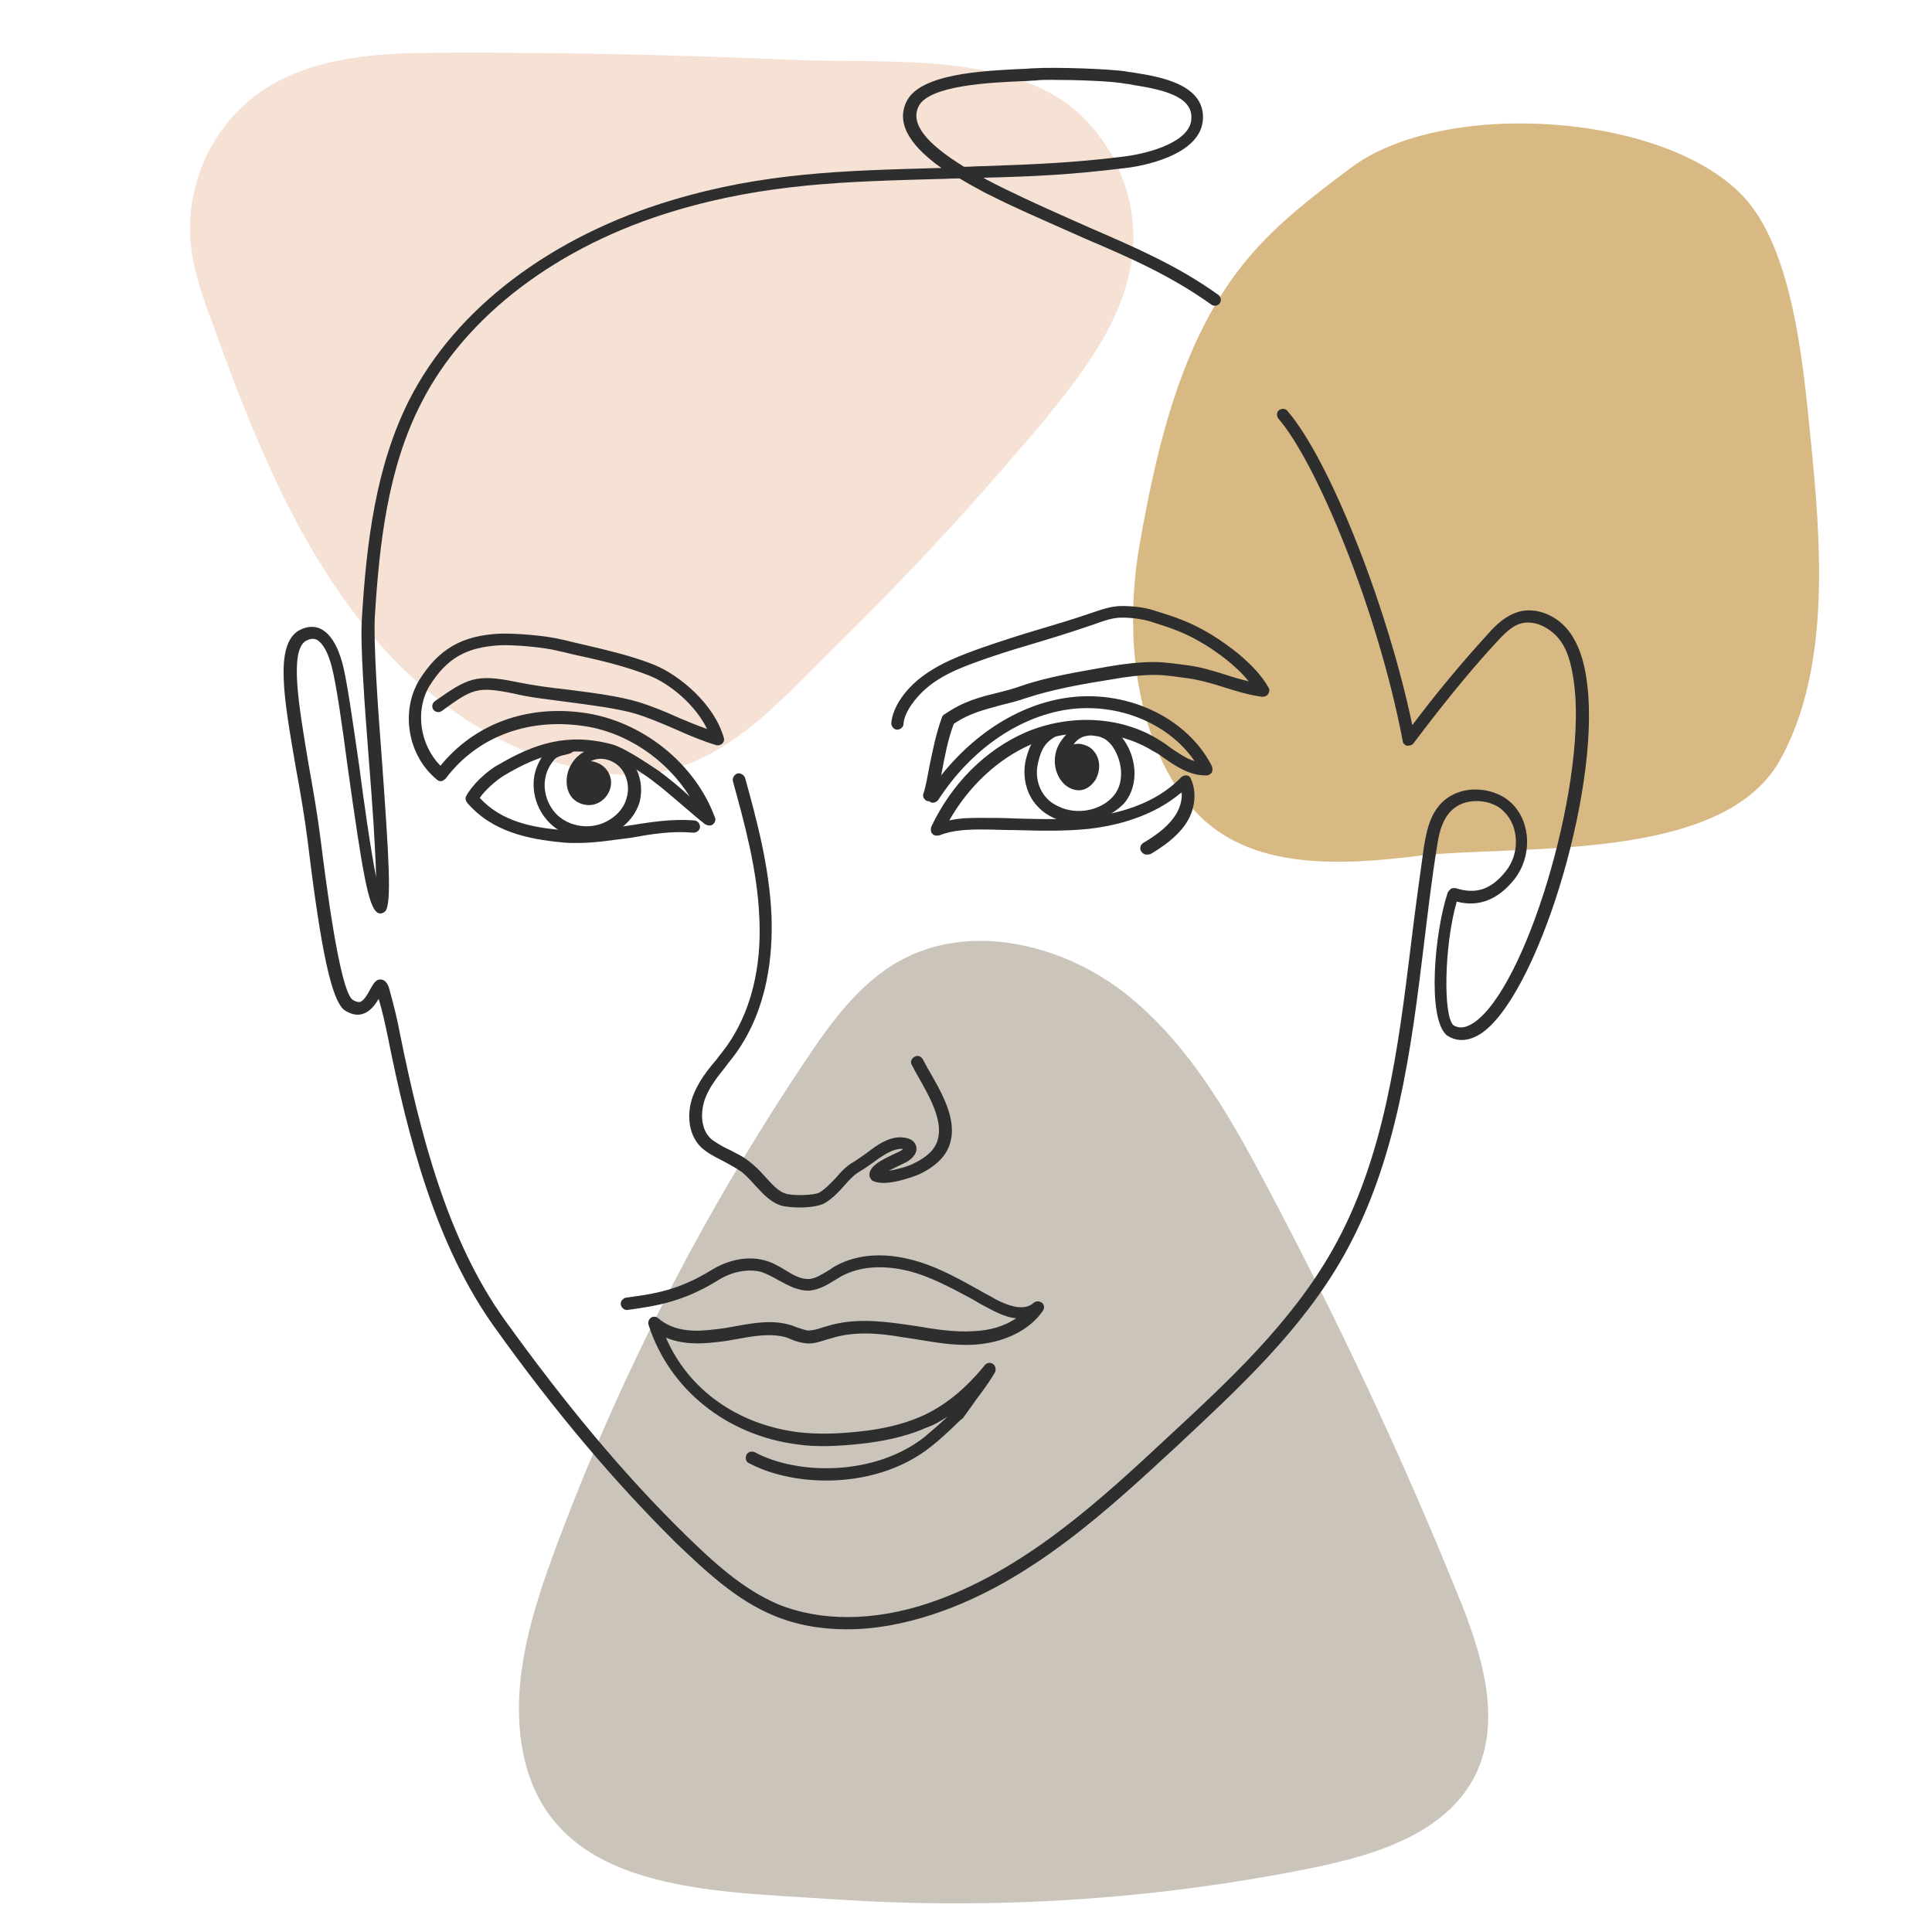 <?xml version="1.0" encoding="utf-8"?>
<!-- Generator: Adobe Illustrator 22.1.0, SVG Export Plug-In . SVG Version: 6.00 Build 0)  -->
<svg version="1.1" id="Capa_1" xmlns="http://www.w3.org/2000/svg" xmlns:xlink="http://www.w3.org/1999/xlink" x="0px" y="0px"
	 viewBox="0 0 300 300" style="enable-background:new 0 0 300 300;" xml:space="preserve">
<style type="text/css">
	.st0-lifting{fill:#F6E1D5;}
	.st1-lifting{fill:#CAC4BB;}
	.st2-lifting{fill:#D8B983;}
	.st3-lifting{fill:#2E2E2E;}
</style>
<g>
	<g>
		<path class="st0-lifting" d="M68.1,8.2C56.5,8.2,43.7,9.1,35.6,18.7c-4.4,5.2-6.6,12.2-6,19C30,42,31.5,46.2,33,50.2
			c6,16.7,12.8,34,24.3,47.9c9.6,11.6,23,20.6,38,22.1c15.1,1.5,24.9-10.5,34.7-20.1c11.3-11.1,22-22.7,32.2-34.9
			C168.5,57.5,175,49,175.9,39c0.7-8-2.6-16.2-8.6-21.6c-10.7-9.5-30.5-7.5-44-8.1C104.9,8.5,86.5,8.1,68.1,8.2z"/>
		<path class="st1-lifting" d="M80.6,266.7c-0.3-8.9,2.5-17.7,5.6-26.1c9.9-26.7,23-52.2,38.8-75.8c4-6,8.4-12.1,14.7-15.6
			c10.8-6,24.9-2.7,34.7,4.8c9.8,7.6,16.2,18.6,22,29.6c11,20.7,21,41.9,29.8,63.6c3.8,9.2,7.3,20,2.7,28.8
			c-4.6,8.7-15.2,12-24.9,14c-24.6,5-49.8,6.6-74.8,4.9C108.4,293.5,81.7,293.9,80.6,266.7z"/>
		<path class="st2-lifting" d="M176.1,100.7c0.7,9.3,3.5,18.6,9.4,25.2c8.5,9.3,22.6,8.5,34.7,7c15.3-1.8,47,1.2,56.1-14.7
			c8.2-14.5,6.4-34.7,4.8-50.6c-1.2-12.2-2.9-29.2-10.5-37.2c-12.4-13-46.6-15.1-60.9-4.3c-5.6,4.2-11.3,8.5-15.9,14
			c-10.1,12-14,28.4-16.8,44.2C176.1,89.3,175.7,95,176.1,100.7z"/>
	</g>
	<g>
		<g>
			<path class="st3-lifting" d="M89.6,130.9c-0.8,0-1.6,0-2.4-0.1c-5.1-0.5-10.8-1.6-14.7-6.2c-0.2-0.3-0.3-0.7-0.1-1
				c0.8-1.6,3.2-3.9,4.9-4.8c5.6-3.3,10.8-5.1,17.8-3.2c2.4,0.7,7.1,4.1,7.2,4.1c1.6,1.2,3.2,2.5,4.6,3.8c0.1,0.1,0.1,0.1,0.2,0.2
				c-3.6-5.8-9.9-10.1-16.7-11c-8.6-1.2-16.4,1.8-21.2,8.2c-0.2,0.2-0.4,0.3-0.6,0.4c-0.3,0-0.5,0-0.7-0.2
				c-4.5-3.6-5.8-10.5-2.8-15.5c3-4.8,6.6-6.9,12.4-7.2c2.5-0.1,7.3,0.3,9.7,0.9c1,0.2,2,0.5,3,0.7c3.8,0.9,7.8,1.8,11.3,3.2
				c4.2,1.7,9.5,6.3,10.9,11.4c0.1,0.3,0,0.7-0.3,0.9c-0.2,0.2-0.6,0.3-0.9,0.2c-2-0.6-4.2-1.5-6.4-2.5c-2.1-0.9-4.2-1.8-6.2-2.4
				c-2.8-0.8-6.7-1.3-10.5-1.8c-2.9-0.4-5.9-0.7-8.3-1.3c-5.8-1.2-6.5-0.7-11.2,2.7c-0.4,0.3-1,0.2-1.3-0.2c-0.3-0.4-0.2-1,0.2-1.3
				c5.1-3.6,6.4-4.3,12.7-3c2.4,0.5,5.3,0.9,8.1,1.2c3.9,0.5,7.8,1,10.8,1.9c2,0.6,4.2,1.5,6.4,2.5c1.4,0.6,2.9,1.2,4.3,1.7
				c-1.8-3.7-5.7-7-9-8.3c-3.3-1.3-7.2-2.3-11-3.1c-1-0.2-2-0.5-3-0.7c-2.3-0.6-6.9-1-9.2-0.9c-5.2,0.3-8.2,2-10.9,6.3
				c-2.3,3.8-1.5,9.2,1.7,12.4c5.3-6.5,13.4-9.5,22.4-8.2c8.9,1.3,17.1,7.8,20.2,16.2c0.2,0.4,0,0.9-0.3,1.1c-0.3,0.3-0.8,0.2-1.2,0
				c-1.3-1-2.5-2.1-3.7-3.1c-1.4-1.2-2.9-2.5-4.5-3.7c-1.7-1.3-5-3.4-6.6-3.8c-6.4-1.7-11-0.2-16.4,3c-1.3,0.8-3,2.3-3.8,3.5
				c3.4,3.7,8.2,4.6,12.9,5c3.6,0.3,6.8-0.2,10.2-0.7c3.2-0.5,6.6-1.1,10.2-0.8c0.5,0,0.9,0.5,0.9,1c0,0.5-0.5,0.9-1,0.9
				c-3.4-0.3-6.5,0.2-9.8,0.8C95.3,130.4,92.6,130.9,89.6,130.9z"/>
		</g>
		<g>
			<path class="st3-lifting" d="M91.4,130.2c-1.8,0-3.6-0.5-5.1-1.6c-2.6-1.9-3.9-5.2-3.3-8.3c0.3-1.4,1-2.7,1.9-3.8c0.7-0.8,1.7-1,2.5-1.2
				c0.2,0,0.4-0.1,0.6-0.2c0.5-0.1,1,0.1,1.2,0.7c0.1,0.5-0.1,1-0.7,1.2c-0.2,0.1-0.5,0.1-0.7,0.2c-0.6,0.1-1.2,0.3-1.6,0.6
				c-0.7,0.8-1.3,1.8-1.5,2.9c-0.5,2.3,0.5,5,2.5,6.4c2,1.4,4.7,1.6,6.9,0.5c1.6-0.8,2.8-2.1,3.2-3.7c0.5-1.6,0.1-3.4-0.9-4.6
				c-1-1.2-2.8-1.8-4.2-1.3c-0.2,0.1-0.3,0.1-0.5,0.2c0.5,0,0.9,0.2,1.4,0.4c0.9,0.5,1.5,1.3,1.7,2.2c0.4,1.6-0.6,3.4-2.2,4
				c-1.5,0.6-3.5-0.1-4.2-1.6c-0.2-0.4-0.4-1-0.4-1.5c-0.2-2.4,1.4-4.7,3.7-5.4c2.2-0.7,4.7,0.1,6.3,1.9c1.4,1.7,1.9,4.1,1.3,6.4
				c-0.6,2-2.2,3.8-4.2,4.8C94.1,129.9,92.7,130.2,91.4,130.2z"/>
		</g>
		<g>
			<path class="st3-lifting" d="M124.2,187.5c-1,0-1.9-0.1-2.5-0.2c-1.9-0.4-3.2-1.9-4.5-3.3c-0.7-0.8-1.4-1.5-2-2c-1-0.7-1.8-1.1-2.7-1.6
				c-0.9-0.5-1.9-0.9-3.1-1.8c-2.7-2-2.9-6-1.6-8.9c0.8-1.9,2.1-3.6,3.4-5.1c0.5-0.7,1.1-1.4,1.6-2.1c4.7-6.6,5.4-14.5,5.1-20.1
				c-0.3-7.3-2.3-14.6-4.1-21.1c-0.1-0.5,0.2-1,0.7-1.2c0.5-0.1,1,0.2,1.2,0.7c1.8,6.5,3.8,13.9,4.1,21.5c0.2,5.8-0.5,14.2-5.5,21.2
				c-0.5,0.7-1.1,1.4-1.6,2.1c-1.2,1.5-2.4,3-3.1,4.7c-0.9,2.2-0.9,5.2,1,6.7c1,0.7,1.9,1.2,2.8,1.6c0.9,0.5,1.9,0.9,3,1.8
				c0.8,0.6,1.6,1.4,2.3,2.2c1.2,1.3,2.2,2.5,3.5,2.8c1.3,0.3,4.2,0.2,5-0.2c1-0.6,1.7-1.4,2.5-2.2c0.8-0.9,1.6-1.9,2.9-2.6
				c0.6-0.4,1.2-0.8,1.9-1.3c1.8-1.4,3.9-2.9,6.2-2.4c0.3,0.1,1,0.2,1.4,0.9c0.5,0.9,0.1,1.9-1.1,2.7c-0.3,0.2-0.8,0.4-1.4,0.7
				c-0.4,0.2-1,0.5-1.6,0.8c1.2-0.2,2.8-0.6,3.8-1.1c2.1-1,3.4-2.2,3.8-3.7c0.9-3-1.3-6.8-3.3-10.3l-0.7-1.3c-0.3-0.5-0.1-1,0.4-1.3
				c0.5-0.3,1-0.1,1.3,0.4l0.7,1.3c2.2,3.8,4.7,8,3.5,11.8c-0.6,2-2.3,3.6-4.9,4.8c-1,0.4-5,1.9-7,1c-0.3-0.1-0.5-0.5-0.6-0.8
				c-0.1-1.6,2-2.5,3.8-3.4c0.5-0.2,0.9-0.4,1.2-0.6c0.1-0.1,0.2-0.1,0.2-0.2c-1.5-0.1-3.1,1-4.6,2.1c-0.7,0.5-1.4,1-2.1,1.4
				c-1,0.6-1.7,1.4-2.4,2.2c-0.8,0.9-1.7,1.9-3,2.7C127.2,187.3,125.6,187.5,124.2,187.5z"/>
		</g>
		<g>
			<path class="st3-lifting" d="M178,132.7c-0.3,0-0.6-0.2-0.8-0.5c-0.3-0.5-0.1-1,0.3-1.3c1.7-1,3.6-2.3,4.8-4c0.9-1.2,1.3-2.7,1.2-3.9
				c-4.4,3.8-10.1,5.2-14.4,5.7c-3.8,0.4-7.6,0.3-11.3,0.2c-1.8,0-3.6-0.1-5.4-0.1c-2.1,0-4.5,0.1-6.5,0.9c-0.4,0.1-0.8,0.1-1.1-0.2
				c-0.3-0.3-0.3-0.7-0.2-1.1c3.2-6.8,8.5-12,14.7-14.7c6.9-2.9,14.8-2.5,20.7,1.2c0.5,0.3,1.1,0.7,1.6,1.1c1.3,0.9,2.6,1.8,3.9,2.2
				c-4-5.9-12-9.2-19.9-8c-7.6,1.2-14.9,6.3-19.9,14c-0.3,0.4-0.9,0.6-1.3,0.3c-0.4-0.3-0.6-0.9-0.3-1.3
				c5.4-8.1,13.1-13.5,21.2-14.8c9.4-1.5,19,2.9,22.9,10.6c0.1,0.3,0.1,0.6,0,0.9c-0.2,0.3-0.5,0.5-0.8,0.5
				c-2.6,0.1-4.8-1.4-6.8-2.8c-0.5-0.4-1-0.7-1.6-1c-5.3-3.3-12.6-3.7-18.9-1c-5.1,2.2-9.7,6.5-12.7,11.8c1.7-0.4,3.4-0.4,5-0.4
				c1.8,0,3.6,0,5.5,0.1c3.7,0.1,7.4,0.2,11.1-0.2c4.3-0.5,10.3-1.9,14.4-6.2c0.2-0.2,0.5-0.3,0.8-0.3c0.3,0,0.6,0.2,0.7,0.5
				c1,2.1,0.7,5-0.9,7.2c-1.4,2-3.5,3.4-5.3,4.5C178.4,132.7,178.2,132.7,178,132.7z"/>
		</g>
		<g>
			<path class="st3-lifting" d="M144.3,124.4c-0.1,0-0.2,0-0.3,0c-0.5-0.2-0.8-0.7-0.6-1.2c0.4-1.2,0.6-2.6,0.9-4.1c0.5-2.4,1-5.1,2-7.8
				c0.1-0.2,0.2-0.3,0.4-0.4c2.9-2,5.3-2.6,8.1-3.3c1.2-0.3,2.4-0.6,3.8-1.1c4.4-1.5,9.1-2.2,13.5-3c2.3-0.4,4.7-0.7,7.1-0.7
				c1.8,0,3.5,0.3,5.2,0.5c2.2,0.3,4.1,0.9,6,1.5c1.2,0.4,2.3,0.7,3.5,1c-2-2.5-5-4.6-6.8-5.7c-3.1-1.9-5.3-2.6-8.5-3.6
				c-1.3-0.4-3-0.6-4.4-0.6c-1.4,0-2.8,0.5-4.2,1c-2.9,1-5.7,1.9-8.4,2.7c-2.7,0.8-5.4,1.6-8.3,2.6c-3.4,1.2-6.9,2.4-9.6,4.8
				c-1.5,1.3-3.3,3.6-3.4,5.4c0,0.5-0.5,0.9-1,0.9c-0.5,0-0.9-0.5-0.9-1c0.2-2.6,2.3-5.2,4.1-6.7c3-2.5,6.8-3.9,10.2-5.1
				c2.9-1,5.7-1.9,8.4-2.7c2.7-0.8,5.4-1.6,8.3-2.6c1.5-0.5,3.1-1.1,4.8-1.1c1.6,0,3.6,0.2,5,0.7c3.3,1,5.7,1.8,9,3.8
				c2.4,1.5,6.7,4.5,8.8,8.2c0.2,0.3,0.1,0.7-0.1,1c-0.2,0.3-0.6,0.4-0.9,0.4c-2.2-0.3-4.1-0.9-6-1.5c-1.9-0.6-3.6-1.1-5.7-1.4
				c-1.6-0.2-3.3-0.5-5-0.5c-2.2,0-4.5,0.3-6.7,0.7c-4.4,0.7-9,1.5-13.3,2.9c-1.4,0.5-2.7,0.8-3.9,1.1c-2.5,0.7-4.8,1.2-7.3,2.9
				c-0.9,2.4-1.4,5-1.8,7.2c-0.3,1.6-0.6,3-1,4.3C145.1,124.1,144.7,124.4,144.3,124.4z"/>
		</g>
		<g>
			<path class="st3-lifting" d="M167.4,127.8c-1.1,0-2.1-0.2-3.1-0.5c-1.3-0.5-2.4-1.2-3.2-2.1c-1.8-1.9-2.4-4.7-1.8-7.3
				c0.6-2.3,1.4-3.9,3.8-5.3c0.5-0.3,1-0.1,1.3,0.4c0.3,0.5,0.1,1-0.4,1.3c-1.6,0.9-2.3,1.9-2.8,4.1c-0.5,2,0,4.1,1.3,5.5
				c0.6,0.7,1.5,1.2,2.5,1.6c2.8,1,6.1,0.2,7.9-1.9c1.9-2.2,1.3-5.8-0.3-7.9c-0.5-0.6-1-1-1.6-1.2c-0.4-0.2-0.9-0.2-1.5-0.3
				c-1.2,0-2.1,0.4-2.8,1.4c0.3-0.1,0.6-0.1,0.9-0.1c0.9,0.1,1.8,0.5,2.3,1.2c1,1.2,1,3,0.2,4.4c-0.6,0.9-1.4,1.5-2.3,1.6
				c-0.9,0.1-1.9-0.3-2.6-1c-1.6-1.6-1.9-4.3-0.6-6.4c1.3-2,2.9-3,5-3c0.8,0,1.6,0.1,2.3,0.4c0.9,0.4,1.6,1,2.3,1.8
				c2.2,2.7,2.9,7.3,0.3,10.3C172.6,126.7,170,127.8,167.4,127.8z"/>
		</g>
		<g>
			<path class="st3-lifting" d="M128.3,229.9c-4.5,0-8.8-1-12-2.7c-0.5-0.2-0.6-0.8-0.4-1.3c0.3-0.5,0.8-0.6,1.3-0.4
				c6.7,3.6,18.7,3.7,26.4-2.4c1.2-1,2.2-1.9,3.2-2.8c0.1-0.1,0.2-0.2,0.3-0.3c-1.1,0.7-2.1,1.3-3.3,1.7c-3.6,1.6-7.5,2.2-10.2,2.5
				c-3.8,0.4-6.9,0.5-9.7,0.1c-11.1-1.4-20-8.6-23.2-18.6c-0.1-0.4,0-0.8,0.4-1.1c0.3-0.2,0.8-0.2,1.1,0.1c2.6,2.2,5.9,2.1,9,1.7
				c1.1-0.1,2.1-0.3,3.2-0.5c2.8-0.5,5.7-1,8.5-0.1c0.3,0.1,0.6,0.2,0.8,0.3c0.6,0.2,1.2,0.4,1.7,0.5c0.8,0,1.6-0.2,2.4-0.5l0.7-0.2
				c3.9-1.2,8-0.8,11.6-0.3l2.1,0.3c2.9,0.5,6,1,9,0.8c2.6-0.1,4.8-0.8,6.6-2c-1.2-0.1-2.5-0.6-4.2-1.5c-0.8-0.4-1.7-0.9-2.5-1.4
				c-2.8-1.5-5.7-3.1-8.8-4.1c-2.6-0.8-7.5-1.8-11.7,0.5c-0.3,0.2-0.7,0.4-1,0.6c-1.1,0.7-2.3,1.4-3.8,1.6c-1.9,0.1-3.4-0.8-4.9-1.6
				c-0.9-0.5-1.8-1-2.7-1.3c-2-0.5-4.5-0.1-6.7,1.3c-5.5,3.4-9.7,4-14,4.6c-0.5,0.1-1-0.3-1.1-0.8c-0.1-0.5,0.3-1,0.8-1.1
				c4.4-0.6,8.1-1.1,13.3-4.3c2.6-1.6,5.6-2.2,8.2-1.5c1.2,0.3,2.2,0.9,3.2,1.5c1.3,0.8,2.5,1.5,3.8,1.4c1-0.1,1.9-0.7,2.9-1.3
				c0.4-0.2,0.7-0.5,1.1-0.7c3.6-2,8.2-2.2,13.2-0.6c3.2,1,6.2,2.7,9.1,4.3c0.8,0.5,1.7,0.9,2.5,1.4c1.9,1,4.5,2,6,0.6
				c0.4-0.3,0.9-0.3,1.3,0c0.4,0.3,0.4,0.9,0.1,1.3c-2.1,3-6,4.9-10.6,5.2c-3.2,0.2-6.3-0.4-9.4-0.9l-2-0.3
				c-3.5-0.6-7.3-0.9-10.8,0.2l-0.7,0.2c-1,0.3-2,0.7-3.2,0.6c-0.8-0.1-1.6-0.3-2.3-0.6c-0.2-0.1-0.5-0.2-0.7-0.3
				c-2.4-0.7-4.9-0.3-7.6,0.2c-1.1,0.2-2.2,0.4-3.3,0.5c-2.5,0.3-5.3,0.4-7.9-0.7c3.5,8.1,11.1,13.5,20.6,14.7
				c2.7,0.3,5.6,0.3,9.3-0.1c4-0.4,7-1.2,9.6-2.3c3.7-1.6,7-4.3,10-8c0.3-0.4,0.9-0.5,1.3-0.2c0.4,0.3,0.5,0.8,0.3,1.3
				c-1,1.7-2,3-2.9,4.2c-0.6,0.9-1.3,1.8-2,2.8c0,0.1-0.1,0.1-0.2,0.2c-0.5,0.4-1,0.9-1.5,1.4c-1,0.9-2,1.9-3.3,2.9
				C140,228.3,134,229.9,128.3,229.9z"/>
		</g>
		<g>
			<path class="st3-lifting" d="M131.5,253c-4.1,0-8-0.7-11.5-2.2c-5.7-2.4-10.3-6.7-15-11.2c-9.4-9.3-18.7-20.2-28.2-33.5
				c-9.1-12.7-13.4-29.2-16.6-45.2c-0.4-1.9-0.8-3.8-1.4-5.8c-0.6,1-1.4,2.1-2.7,2.4c-0.9,0.2-1.8-0.1-2.7-0.7
				c-1.9-1.7-3.5-8.7-5.6-26c-0.5-4-1.2-8-1.9-11.8c-1.8-10.5-3.3-18.8,0.5-21.1c1.5-0.8,2.6-0.6,3.3-0.3c1.5,0.7,2.7,2.5,3.5,5.5
				c0.7,2.7,1.6,9.1,2.6,16c0.7,5.4,1.7,12.5,2.6,17.1c-0.1-4.5-0.6-11.7-1.1-17.9c-0.7-9-1.4-18.3-1.1-22.4
				c0.7-11.4,2.1-23.5,7.4-33.9c7.2-14.1,22-25.3,40.7-30.9c14.3-4.3,26.7-4.6,41.1-5c0.3,0,0.5,0,0.8,0c-4.2-3-7.2-6.5-5.5-10.2
				c2-4.5,12-4.9,18-5.2c0.7,0,1.4-0.1,1.9-0.1c3.3-0.2,11.9,0.1,14.3,0.5c0.4,0.1,0.8,0.1,1.3,0.2c3.7,0.6,10.7,1.7,10.6,7
				c-0.1,6-10.1,7.6-12.1,7.8c-8.2,1-13.7,1.3-22,1.5c0.3,0.2,0.7,0.4,1.1,0.6c1.1,0.6,3.6,1.8,5.3,2.6l1.3,0.6c3,1.4,6,2.7,8.9,4
				c6.9,3,13.5,5.8,19.9,10.4c0.4,0.3,0.5,0.9,0.2,1.3c-0.3,0.4-0.9,0.5-1.3,0.2c-6.3-4.5-12.7-7.3-19.5-10.2c-2.9-1.3-5.9-2.6-9-4
				l-1.3-0.6c-1.8-0.8-4.2-2-5.4-2.6c-1.3-0.7-2.6-1.4-3.9-2.2c-1.2,0-2.4,0.1-3.5,0.1c-14.2,0.4-26.5,0.7-40.6,4.9
				c-18.2,5.4-32.6,16.3-39.5,29.9c-5.2,10.1-6.5,21.9-7.2,33.2c-0.2,4,0.4,13.2,1.1,22.2c1.1,15.2,1.5,22,0.6,23.4
				c-0.3,0.4-0.9,0.6-1.3,0.3c-1.4-0.9-2.3-6.1-4.6-22.5c-0.9-6.8-1.8-13.1-2.5-15.7c-0.8-3.1-1.9-4-2.4-4.2c-0.5-0.2-1-0.1-1.6,0.2
				c-2.6,1.6-1.1,10.1,0.4,19.1c0.7,3.9,1.4,7.9,1.9,11.9c0.8,6.3,2.9,23,4.9,24.7c0.4,0.3,0.8,0.4,1.1,0.4c0.7-0.1,1.3-1.3,1.7-2
				c0.5-0.9,0.9-1.6,1.7-1.5c0.8,0.1,1.1,1,1.2,1.3c0.7,2.5,1.3,4.9,1.7,7.1c3.2,15.8,7.4,32.1,16.3,44.5
				c9.5,13.2,18.6,24.1,28,33.3c4.5,4.4,9,8.5,14.4,10.8c6.6,2.7,14.9,2.7,23.5-0.2c14.6-4.9,26.6-16,37.1-25.8
				c9.4-8.7,19.1-17.7,25.5-29c8.1-14.3,10.2-31.2,12.2-47.5c0.6-5,1.3-10.1,2-15.1c0.4-2.3,0.8-4.4,2.2-6.2
				c1.2-1.6,3.2-2.6,5.4-2.7c2.3-0.1,4.6,0.7,6.1,2.2c3,3,3.1,8.3,0.3,11.8c-2.5,3.1-5.5,4.3-8.9,3.4c-2,7-2.1,17.9-0.5,19.2
				c0.5,0.3,1.4,0.7,3-0.3c8.1-5.1,17.5-36.3,15.8-52.1c-0.3-2.4-0.7-5.2-2.2-7.3c-1.3-1.8-3.8-3.3-6.1-2.7c-1.5,0.4-2.7,1.7-4,3.1
				c-4.5,4.9-8.7,10.2-12.7,15.5c-0.2,0.3-0.6,0.4-1,0.4c-0.4-0.1-0.7-0.4-0.7-0.8c-3.9-20.4-13.4-43.2-19.3-50
				c-0.3-0.4-0.3-1,0.1-1.3c0.4-0.3,1-0.3,1.3,0.1c6.5,7.5,15.5,30.2,19.4,48.8c3.6-4.8,7.5-9.5,11.6-14c1.4-1.6,2.9-3,4.9-3.6
				c2.8-0.8,6.2,0.6,8.1,3.4c1.7,2.5,2.3,5.5,2.6,8.2c1.9,16.7-8,48.5-16.7,54c-2.3,1.4-4,0.9-5.1,0.2c-3.2-2.6-1.9-16.3,0.1-22.2
				c0.1-0.2,0.3-0.4,0.5-0.6c0.2-0.1,0.5-0.1,0.7-0.1c3.1,1,5.5,0.3,7.8-2.6c2.2-2.7,2.1-6.9-0.2-9.2c-1.1-1.2-2.9-1.8-4.7-1.7
				c-1.7,0.1-3.1,0.8-4,2c-1.1,1.4-1.5,3.2-1.8,5.3c-0.8,4.9-1.4,10.1-2,15c-2,16.5-4.2,33.6-12.4,48.2
				c-6.5,11.6-16.4,20.7-25.8,29.5c-10.7,9.9-22.8,21.2-37.8,26.2C140.3,252.2,135.8,253,131.5,253z M163.4,12.4c-1.1,0-2,0-2.6,0.1
				c-0.6,0-1.2,0.1-1.9,0.1c-4.8,0.2-14.8,0.6-16.3,4c-1.2,2.6,1.1,5.6,7.1,9.3c1,0,2-0.1,3-0.1c8.3-0.3,13.8-0.5,21.9-1.5
				c3.9-0.5,10.4-2.3,10.4-6c0.1-3.4-4.6-4.4-9-5.1c-0.5-0.1-1-0.2-1.3-0.2C172.9,12.6,167.3,12.4,163.4,12.4z"/>
		</g>
	</g>
</g>
</svg>
